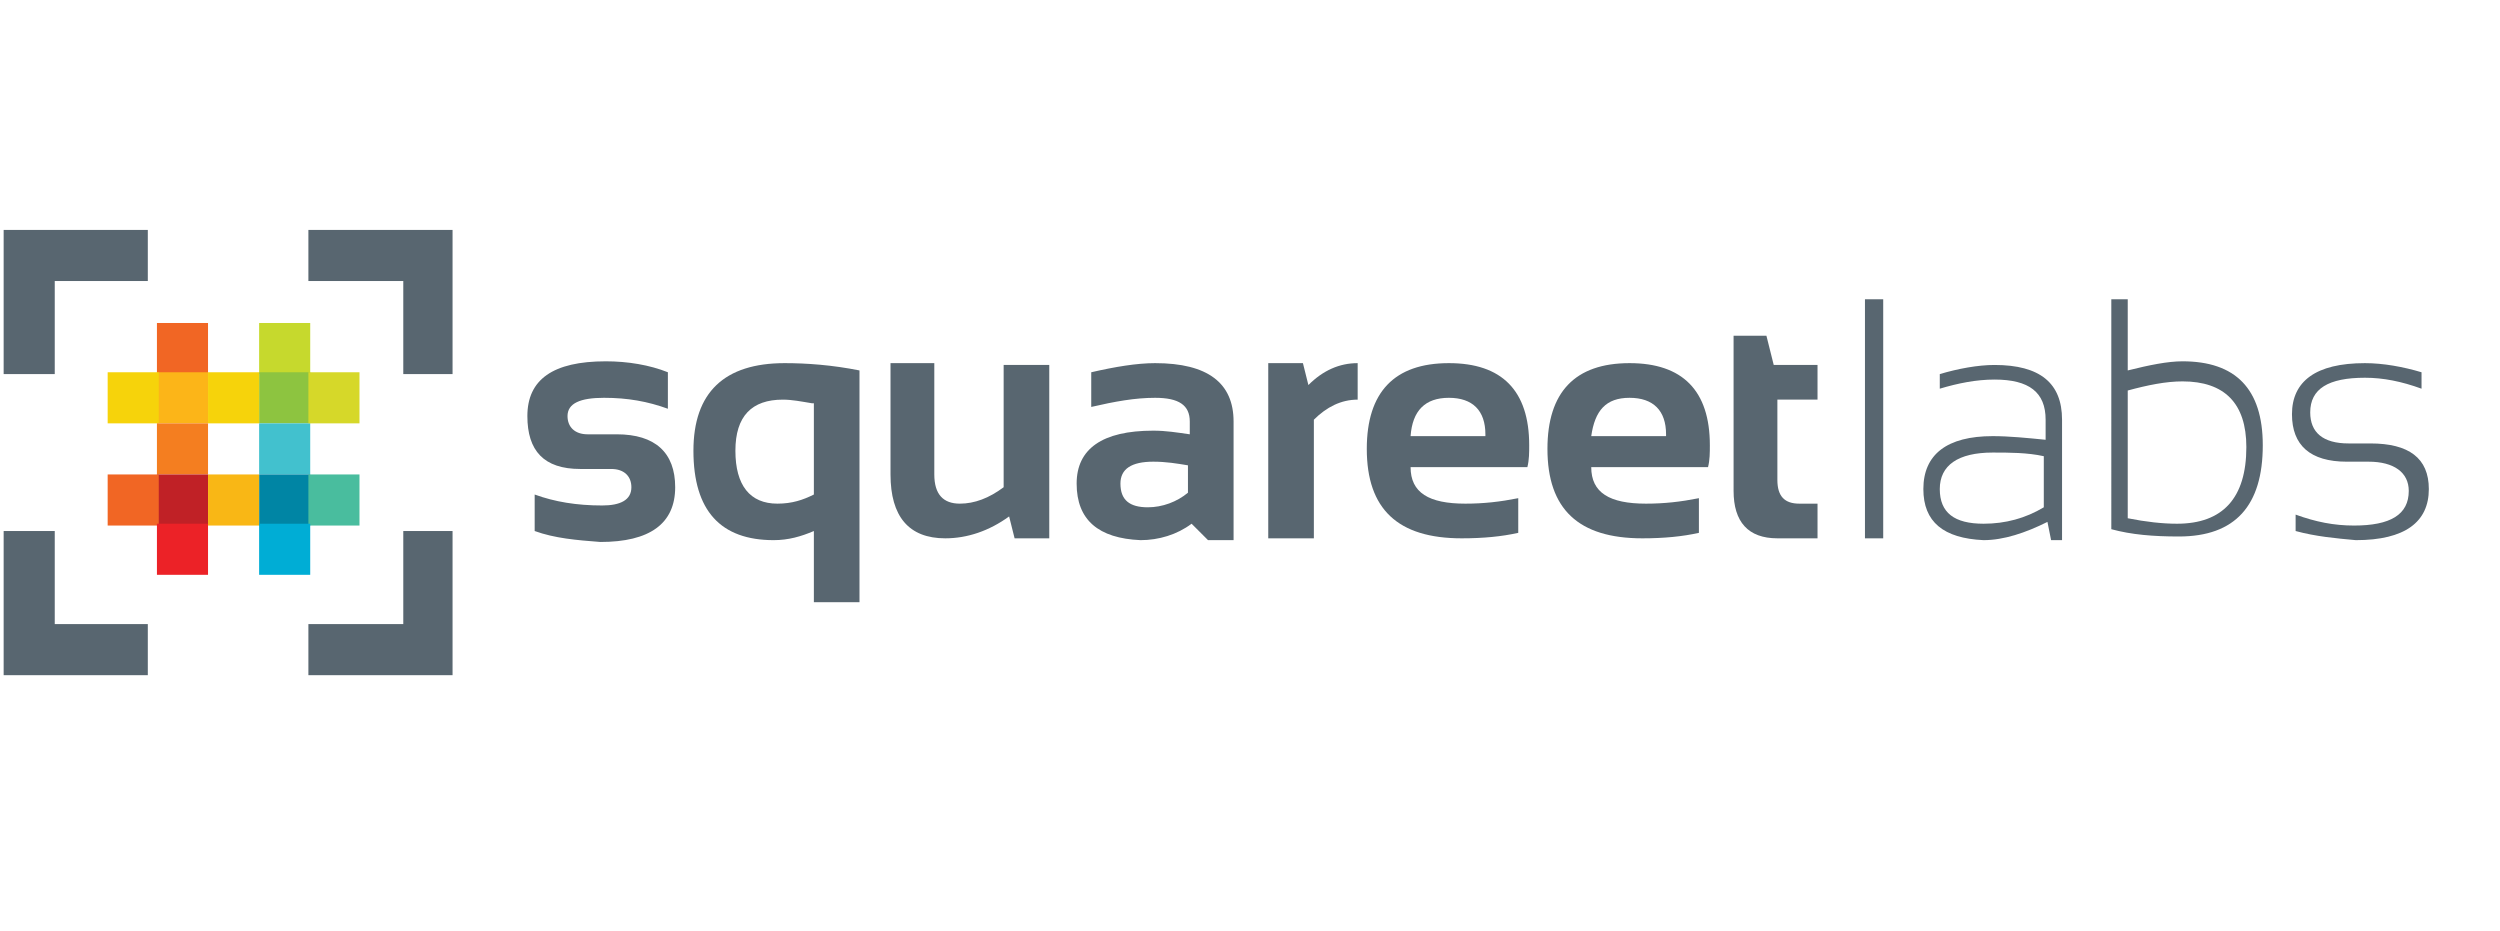 <svg version="1.1" xmlns="http://www.w3.org/2000/svg" width="137px" height="51px" x="0px" y="0px" viewBox="0 0 137 51" enable-background="new 0 0 137 51" xml:space="preserve"><rect x="8.6" y="17.7" fill="#F16624" width="2.8" height="2.8"/>
    <polygon fill="#586670" points="8.1,12.6 0.2,12.6 0.2,20.5 3,20.5 3,15.4 8.1,15.4 			"/>
    <polygon fill="#586670" points="0.2,29.1 0.2,37 8.1,37 8.1,34.2 3,34.2 3,29.1 			"/>
    <polygon fill="#586670" points="16.9,37 24.8,37 24.8,29.1 22.1,29.1 22.1,34.2 16.9,34.2 			"/>
    <polygon fill="#586670" points="24.8,20.5 24.8,12.6 16.9,12.6 16.9,15.4 22.1,15.4 22.1,20.5 			"/>
    <rect x="8.6" y="20.4" fill="#FCB518" width="2.8" height="2.8"/>
    <rect x="5.9" y="20.4" fill="#F6D30B" width="2.8" height="2.8"/>
    <rect x="8.6" y="23.2" fill="#F47E20" width="2.8" height="2.8"/>
    <rect x="8.6" y="26" fill="#C02126" width="2.8" height="2.8"/>
    <rect x="5.9" y="26" fill="#F16624" width="2.8" height="2.8"/>
    <rect x="8.6" y="28.7" fill="#EC2227" width="2.8" height="2.8"/>
    <rect x="14.2" y="17.7" fill="#C6D92D" width="2.8" height="2.8"/>
    <rect x="14.2" y="20.4" fill="#8DC440" width="2.8" height="2.8"/>
    <rect x="11.4" y="20.4" fill="#F6D30B" width="2.8" height="2.8"/>
    <rect x="14.2" y="23.2" fill="#42C1CE" width="2.8" height="2.8"/>
    <rect x="14.2" y="26" fill="#0085A4" width="2.8" height="2.8"/>
    <rect x="11.4" y="26" fill="#F9B715" width="2.8" height="2.8"/>
    <rect x="16.9" y="20.4" fill="#D6D829" width="2.8" height="2.8"/>
    <rect x="16.9" y="26" fill="#49BD9E" width="2.8" height="2.8"/>
    <rect x="14.2" y="28.7" fill="#00ADD5" width="2.8" height="2.8"/>
    <path fill="#586670" d="M29.3,29.1v-2c1.1,0.4,2.3,0.6,3.7,0.6c1,0,1.6-0.3,1.6-1c0-0.6-0.4-1-1.1-1h-1.7c-2,0-2.9-1-2.9-2.9
			c0-2,1.4-3,4.3-3c1.2,0,2.4,0.2,3.4,0.6v2c-1.1-0.4-2.2-0.6-3.5-0.6c-1.3,0-2,0.3-2,1c0,0.6,0.4,1,1.1,1h1.6c2.1,0,3.2,1,3.2,2.9
			c0,2-1.4,3-4.1,3C31.6,29.6,30.4,29.5,29.3,29.1z"/>
    <path fill="#586670" d="M47,33h-2.4v-3.9c-0.7,0.3-1.4,0.5-2.2,0.5c-2.9,0-4.4-1.6-4.4-4.9c0-3.2,1.7-4.8,5-4.8
			c1.2,0,2.6,0.1,4.1,0.4V33z M44.5,22.1c-0.6-0.1-1.1-0.2-1.6-0.2c-1.7,0-2.6,0.9-2.6,2.8c0,1.9,0.8,2.9,2.3,2.9
			c0.8,0,1.4-0.2,2-0.5V22.1z"/>
    <path fill="#586670" d="M57.5,19.9v9.6h-1.9l-0.3-1.2c-1.1,0.8-2.3,1.2-3.5,1.2c-2,0-3-1.2-3-3.5v-6.1h2.4V26
			c0,1.1,0.5,1.6,1.4,1.6c0.8,0,1.6-0.3,2.4-0.9v-6.7H57.5z"/>
    <path fill="#586670" d="M59,26.5c0-1.9,1.4-2.9,4.2-2.9c0.7,0,1.3,0.1,2,0.2v-0.7c0-0.9-0.6-1.3-1.9-1.3c-1.1,0-2.2,0.2-3.5,0.5
			v-1.9c1.3-0.3,2.5-0.5,3.5-0.5c2.9,0,4.3,1.1,4.3,3.2v6.5h-1.4l-0.9-0.9c-0.8,0.6-1.8,0.9-2.8,0.9C60.2,29.5,59,28.5,59,26.5z
			 M63.2,25.3c-1.2,0-1.8,0.4-1.8,1.2c0,0.9,0.5,1.3,1.5,1.3c0.8,0,1.6-0.3,2.2-0.8v-1.5C64.5,25.4,63.9,25.3,63.2,25.3z"/>
    <path fill="#586670" d="M69.5,29.5v-9.6h1.9l0.3,1.2c0.8-0.8,1.7-1.2,2.7-1.2v2c-0.9,0-1.7,0.4-2.4,1.1v6.5H69.5z"/>
    <path fill="#586670" d="M79.4,19.9c2.9,0,4.4,1.5,4.4,4.5c0,0.4,0,0.8-0.1,1.2h-6.4c0,1.4,1,2,3,2c1,0,1.9-0.1,2.9-0.3v1.9
			c-0.9,0.2-1.9,0.3-3.1,0.3c-3.5,0-5.2-1.6-5.2-4.9C74.9,21.5,76.4,19.9,79.4,19.9z M77.3,23.9h4.1v-0.1c0-1.3-0.7-2-2-2
			C78.1,21.8,77.4,22.5,77.3,23.9z"/>
    <path fill="#586670" d="M89.3,19.9c2.9,0,4.4,1.5,4.4,4.5c0,0.4,0,0.8-0.1,1.2h-6.4c0,1.4,1,2,3,2c1,0,1.9-0.1,2.9-0.3v1.9
			c-0.9,0.2-1.9,0.3-3.1,0.3c-3.5,0-5.2-1.6-5.2-4.9C84.8,21.5,86.3,19.9,89.3,19.9z M87.2,23.9h4.1v-0.1c0-1.3-0.7-2-2-2
			C88,21.8,87.4,22.5,87.2,23.9z"/>
    <path fill="#586670" d="M95,18.4h1.8l0.4,1.6h2.4v1.9h-2.2v4.4c0,0.9,0.4,1.3,1.2,1.3h1v1.9h-2.2c-1.6,0-2.4-0.9-2.4-2.6V18.4z"/>
    <path fill="#586670" d="M103.2,16.4v13.1h-1V16.4H103.2z"/>
    <path fill="#586670" d="M105.4,26.8c0-1.9,1.3-2.9,3.8-2.9c0.9,0,1.9,0.1,2.9,0.2V23c0-1.5-0.9-2.2-2.8-2.2c-1,0-2,0.2-3,0.5v-0.8
			c1-0.3,2.1-0.5,3-0.5c2.5,0,3.7,1,3.7,3v6.6h-0.6l-0.2-1c-1.2,0.6-2.4,1-3.5,1C106.5,29.5,105.4,28.6,105.4,26.8z M109.2,24.8
			c-1.9,0-2.9,0.7-2.9,2c0,1.3,0.8,1.9,2.4,1.9c1.2,0,2.3-0.3,3.3-0.9V25C111.1,24.8,110.1,24.8,109.2,24.8z"/>
    <path fill="#586670" d="M115.6,16.4h1v3.9c1.2-0.3,2.2-0.5,3-0.5c2.9,0,4.4,1.5,4.4,4.6c0,3.3-1.5,5-4.6,5c-1.4,0-2.6-0.1-3.7-0.4
			V16.4z M116.6,28.4c1,0.2,1.9,0.3,2.7,0.3c2.5,0,3.8-1.4,3.8-4.2c0-2.4-1.2-3.6-3.5-3.6c-0.9,0-1.9,0.2-3,0.5V28.4z"/>
    <path fill="#586670" d="M125.8,29.1v-0.9c1.1,0.4,2.1,0.6,3.2,0.6c2,0,3-0.6,3-1.9c0-1-0.8-1.6-2.2-1.6h-1.2c-2,0-3-0.9-3-2.6
			c0-1.8,1.3-2.8,4-2.8c1,0,2.1,0.2,3.1,0.5v0.9c-1.1-0.4-2.1-0.6-3.1-0.6c-2,0-3,0.6-3,1.9c0,1.1,0.7,1.7,2.1,1.7h1.2
			c2.1,0,3.2,0.8,3.2,2.5c0,1.8-1.3,2.8-4,2.8C128,29.5,126.9,29.4,125.8,29.1z"/></svg>
